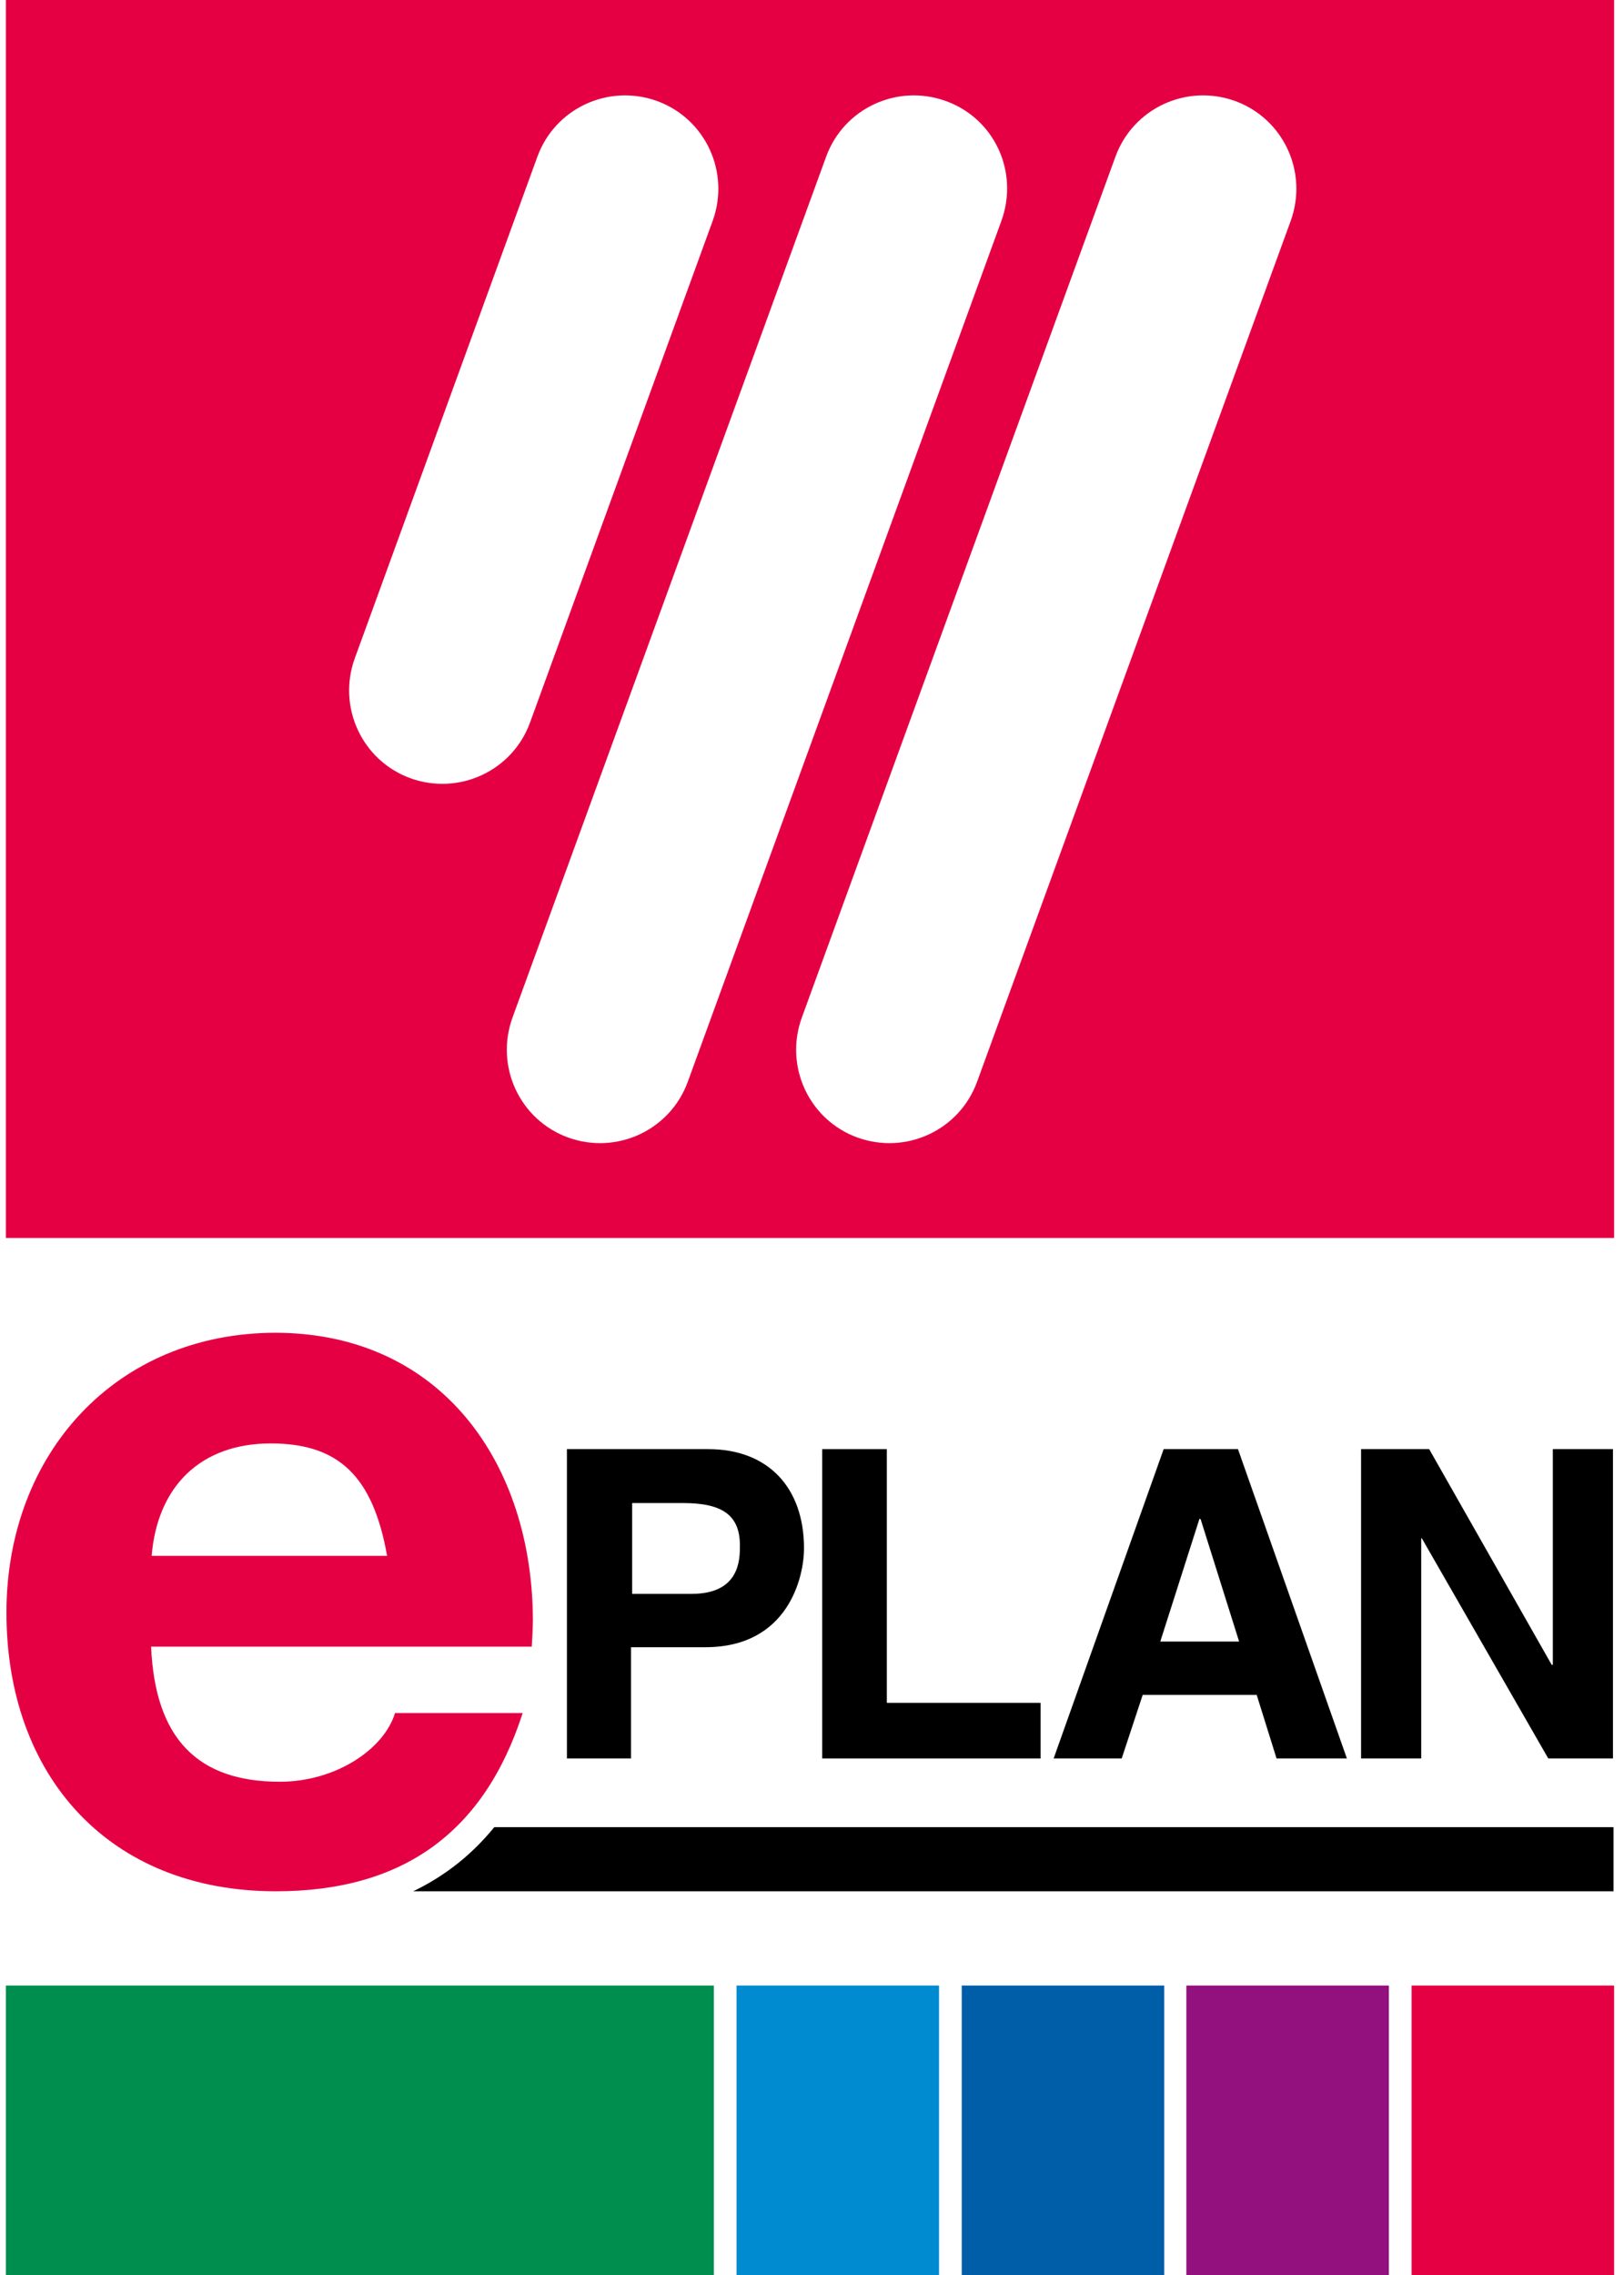 <svg width="70" height="98" viewBox="0 0 70 98" fill="none" xmlns="http://www.w3.org/2000/svg">
<g clip-path="url(#clip0_2331_274)">
<path d="M69.548 0H0.254V53.328H69.573V0H69.548ZM43.165 9.511L29.644 46.604C28.886 48.682 26.587 49.758 24.485 49C22.406 48.242 21.331 45.944 22.088 43.841L35.61 6.748C36.368 4.67 38.666 3.594 40.769 4.352C42.872 5.11 43.923 7.409 43.165 9.511ZM30.72 9.511L22.846 31.126C22.088 33.205 19.79 34.28 17.687 33.523C15.609 32.764 14.533 30.466 15.291 28.363L23.164 6.748C23.922 4.67 26.221 3.594 28.323 4.352C30.402 5.11 31.478 7.409 30.72 9.511ZM55.635 9.511L42.114 46.604C41.356 48.682 39.058 49.758 36.955 49C34.876 48.242 33.801 45.944 34.559 43.841L48.08 6.748C48.838 4.67 51.136 3.594 53.239 4.352C55.318 5.11 56.393 7.409 55.635 9.511Z" fill="#E50043"/>
<path d="M22.969 69.832C22.969 70.175 22.92 70.933 22.92 70.933H6.513C6.684 74.869 8.494 76.752 12.063 76.752C14.435 76.752 16.538 75.383 17.027 73.793H22.529C20.866 78.953 17.345 81.471 11.892 81.471C4.679 81.471 0.278 76.483 0.278 69.466C0.278 62.595 5.022 57.411 11.892 57.411C19.056 57.436 22.969 63.084 22.969 69.832ZM16.685 67.02C16.073 63.573 14.582 62.179 11.672 62.179C8.64 62.179 6.782 64.037 6.537 67.02H16.685Z" fill="#E50043"/>
<path d="M27.223 75.75H24.436V62.424H30.524C33.116 62.424 34.656 64.087 34.656 66.703C34.656 67.901 33.996 70.957 30.402 70.957H27.199V75.75H27.223ZM29.815 68.659C31.893 68.659 31.893 67.167 31.893 66.581C31.893 65.285 31.16 64.747 29.448 64.747H27.248V68.659H29.815Z" fill="black"/>
<path d="M38.226 73.353H44.852V75.75H35.439V62.424H38.226V73.353Z" fill="black"/>
<path d="M48.349 75.75H45.415L50.158 62.424H53.361L58.056 75.75H55.024L54.168 73.011H49.254L48.349 75.75ZM50.012 70.713H53.41L51.748 65.431H51.699L50.012 70.713Z" fill="black"/>
<path d="M66.932 62.424H69.524V75.75H66.736L61.284 66.263H61.259V75.75H58.667V62.424H61.602L66.883 71.715H66.932V62.424Z" fill="black"/>
<path d="M21.306 78.708C20.328 79.906 19.179 80.811 17.81 81.471H69.548V78.708H21.306Z" fill="black"/>
<path d="M30.769 85.53H0.254V98H30.769V85.53Z" fill="#008E4F"/>
<path d="M40.476 85.53H31.747V98H40.476V85.53Z" fill="#008BD0"/>
<path d="M50.183 85.53H41.454V98H50.183V85.53Z" fill="#005EA8"/>
<path d="M59.865 85.53H51.136V98H59.865V85.53Z" fill="#93117E"/>
<path d="M69.573 85.53H60.843V98H69.573V85.53Z" fill="#E50043"/>
</g>
<defs>
<clipPath id="clip0_2331_274">
<rect width="69.319" height="98" fill="white" transform="translate(0.254)"/>
</clipPath>
</defs>
</svg>
